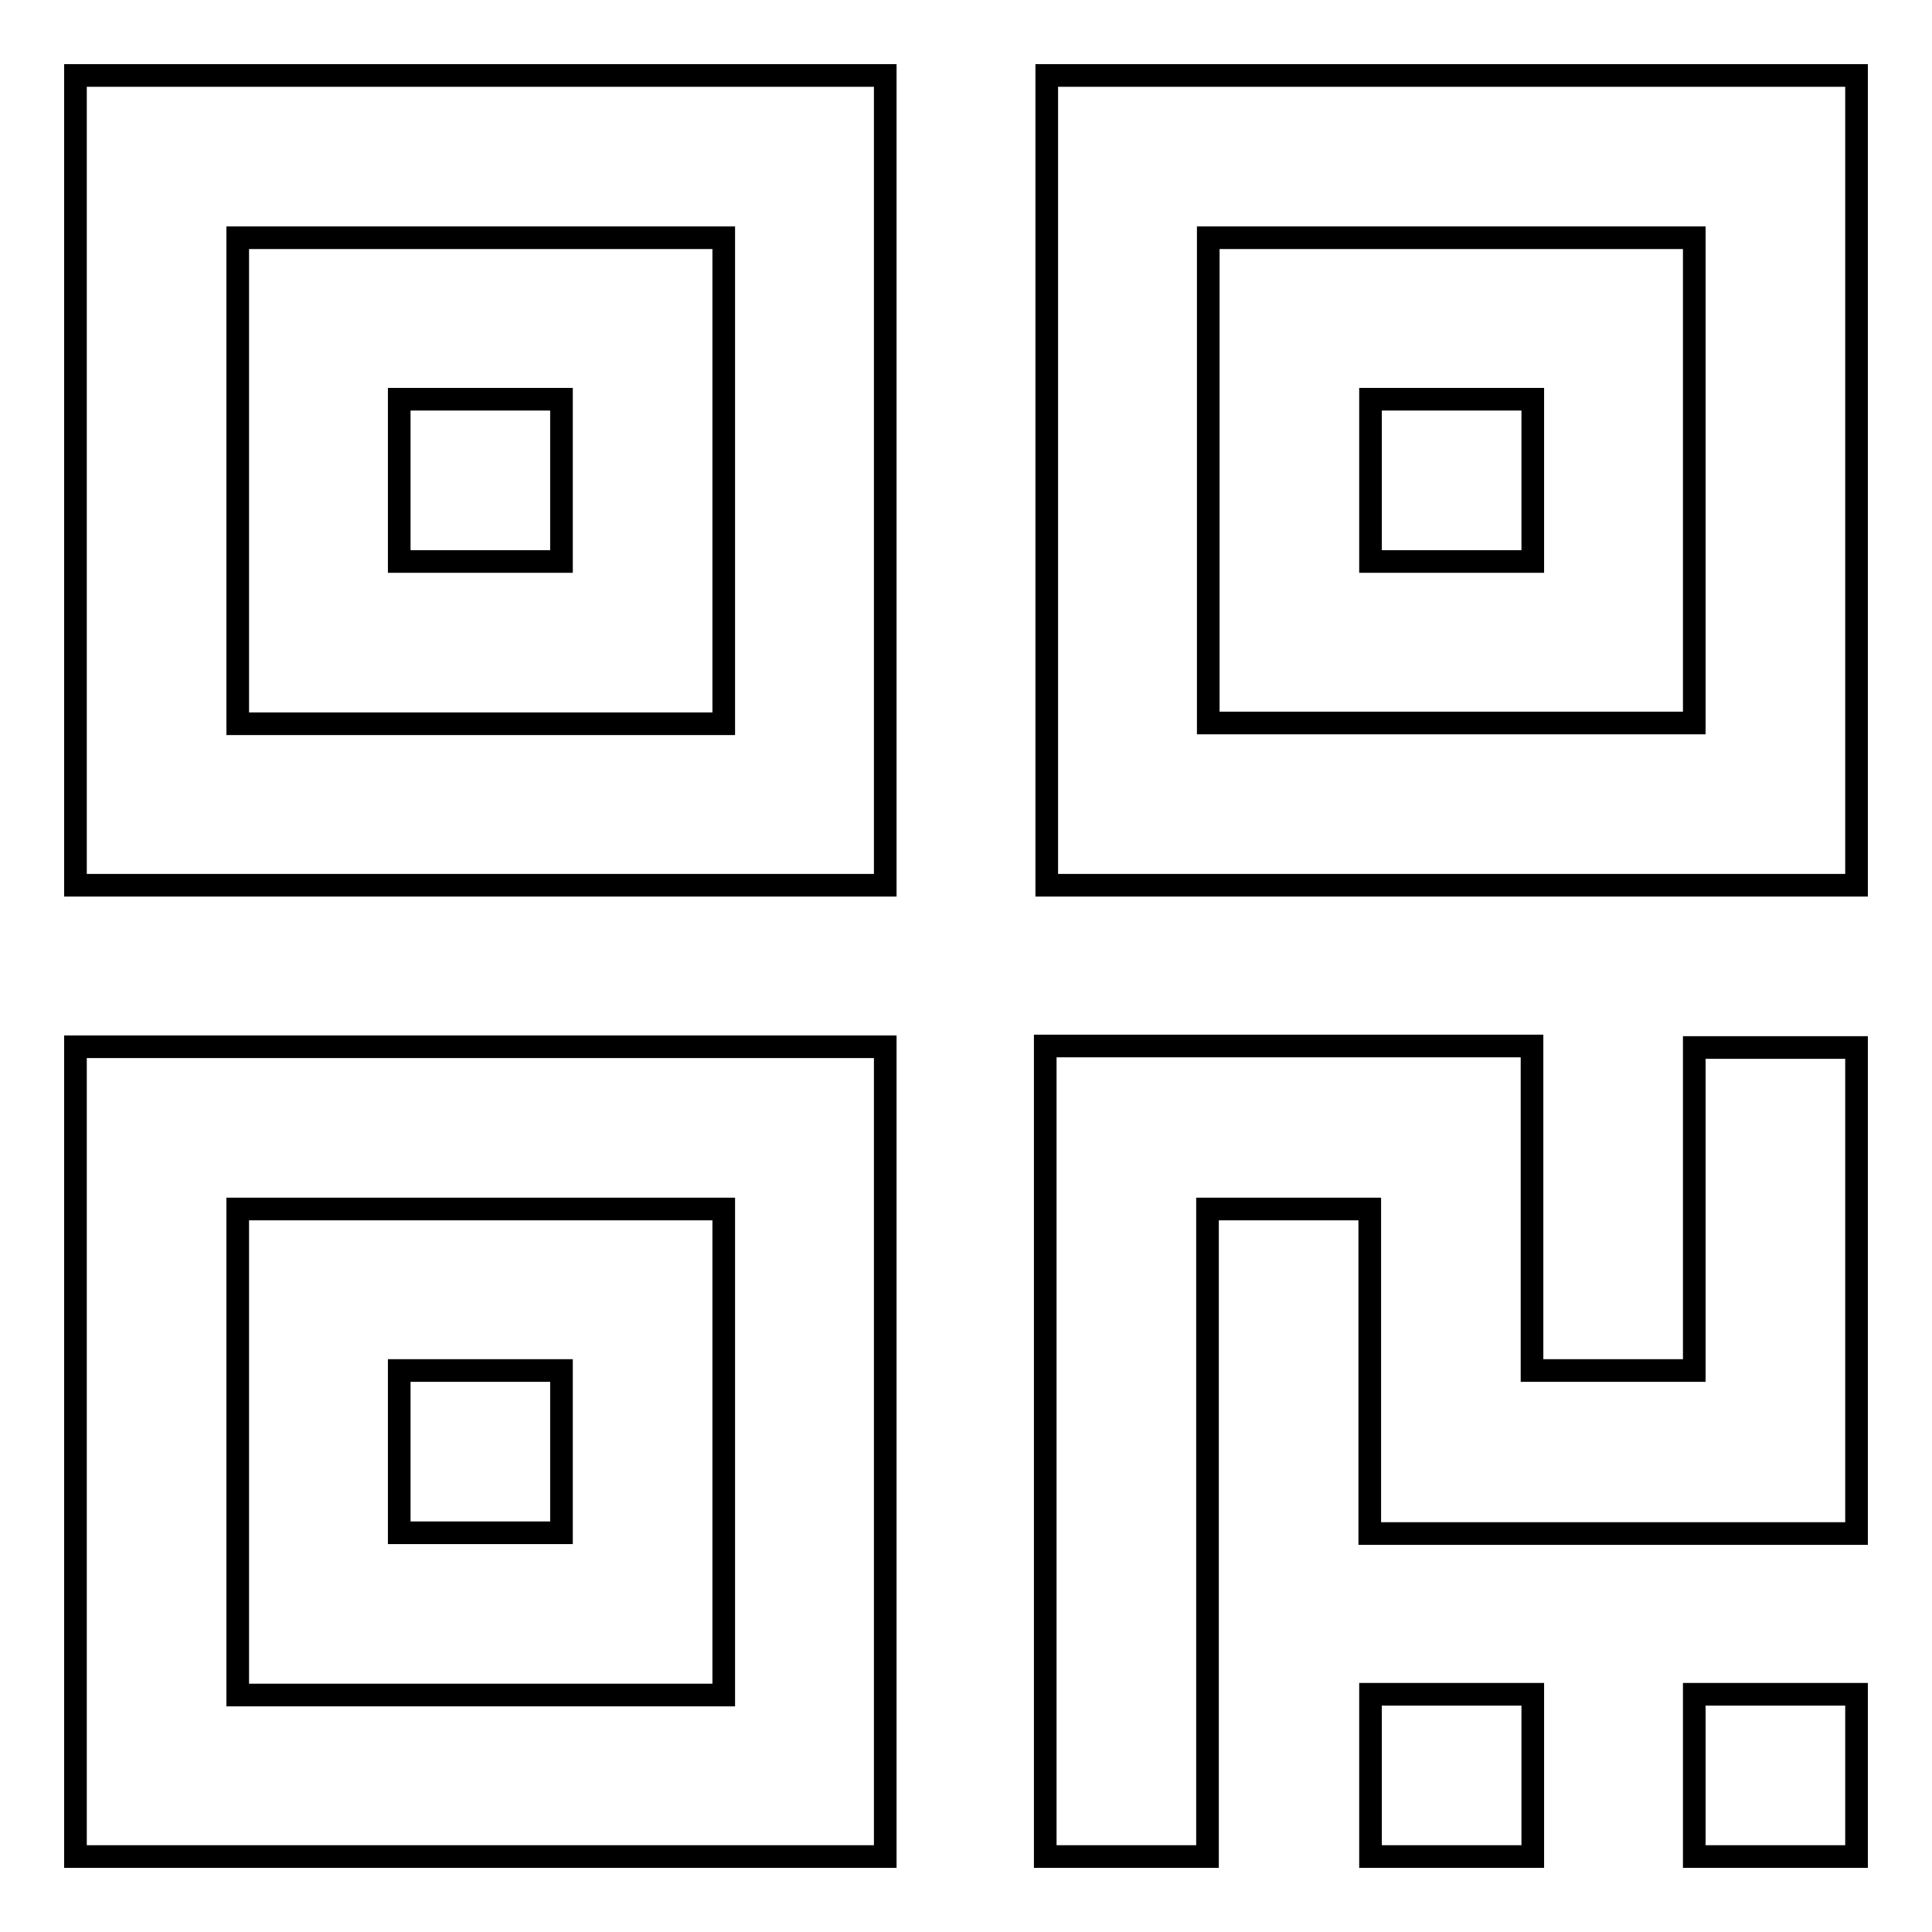 <?xml version="1.0" encoding="utf-8"?>
<!-- Svg Vector Icons : http://www.onlinewebfonts.com/icon -->
<!DOCTYPE svg PUBLIC "-//W3C//DTD SVG 1.1//EN" "http://www.w3.org/Graphics/SVG/1.1/DTD/svg11.dtd">
<svg version="1.1" xmlns="http://www.w3.org/2000/svg" xmlns:xlink="http://www.w3.org/1999/xlink" x="0px" y="0px" viewBox="0 0 256 256" enable-background="new 0 0 256 256" xml:space="preserve">
<g><g><path stroke-width="3" fill-opacity="0" stroke="#000000"  d="M52.9,52.9h21.5v21.5H52.9V52.9L52.9,52.9z M224.5,224.5H246V246h-21.5V224.5L224.5,224.5z M224.5,181.6h-21.5v-21.5v-21.5h-21.5h-21.5h-21.5v21.5V246h21.5v-85.8h21.5v21.5v21.5h21.5h21.5H246v-21.5v-42.9h-21.5V181.6z M181.6,224.5h21.5V246h-21.5V224.5L181.6,224.5z M10,117.3h107.3V10H10V117.3L10,117.3z M31.5,31.5h64.4v64.4H31.5V31.5L31.5,31.5z M52.9,181.6h21.5v21.5H52.9V181.6L52.9,181.6z M10,246h107.3V138.7H10V246L10,246z M31.5,160.2h64.4v64.4H31.5V160.2L31.5,160.2z M181.6,52.9h21.5v21.5h-21.5V52.9L181.6,52.9z M138.7,10v107.3H246V10H138.7L138.7,10z M224.5,95.8h-64.4V31.5h64.4V95.8L224.5,95.8z"/></g></g>
</svg>